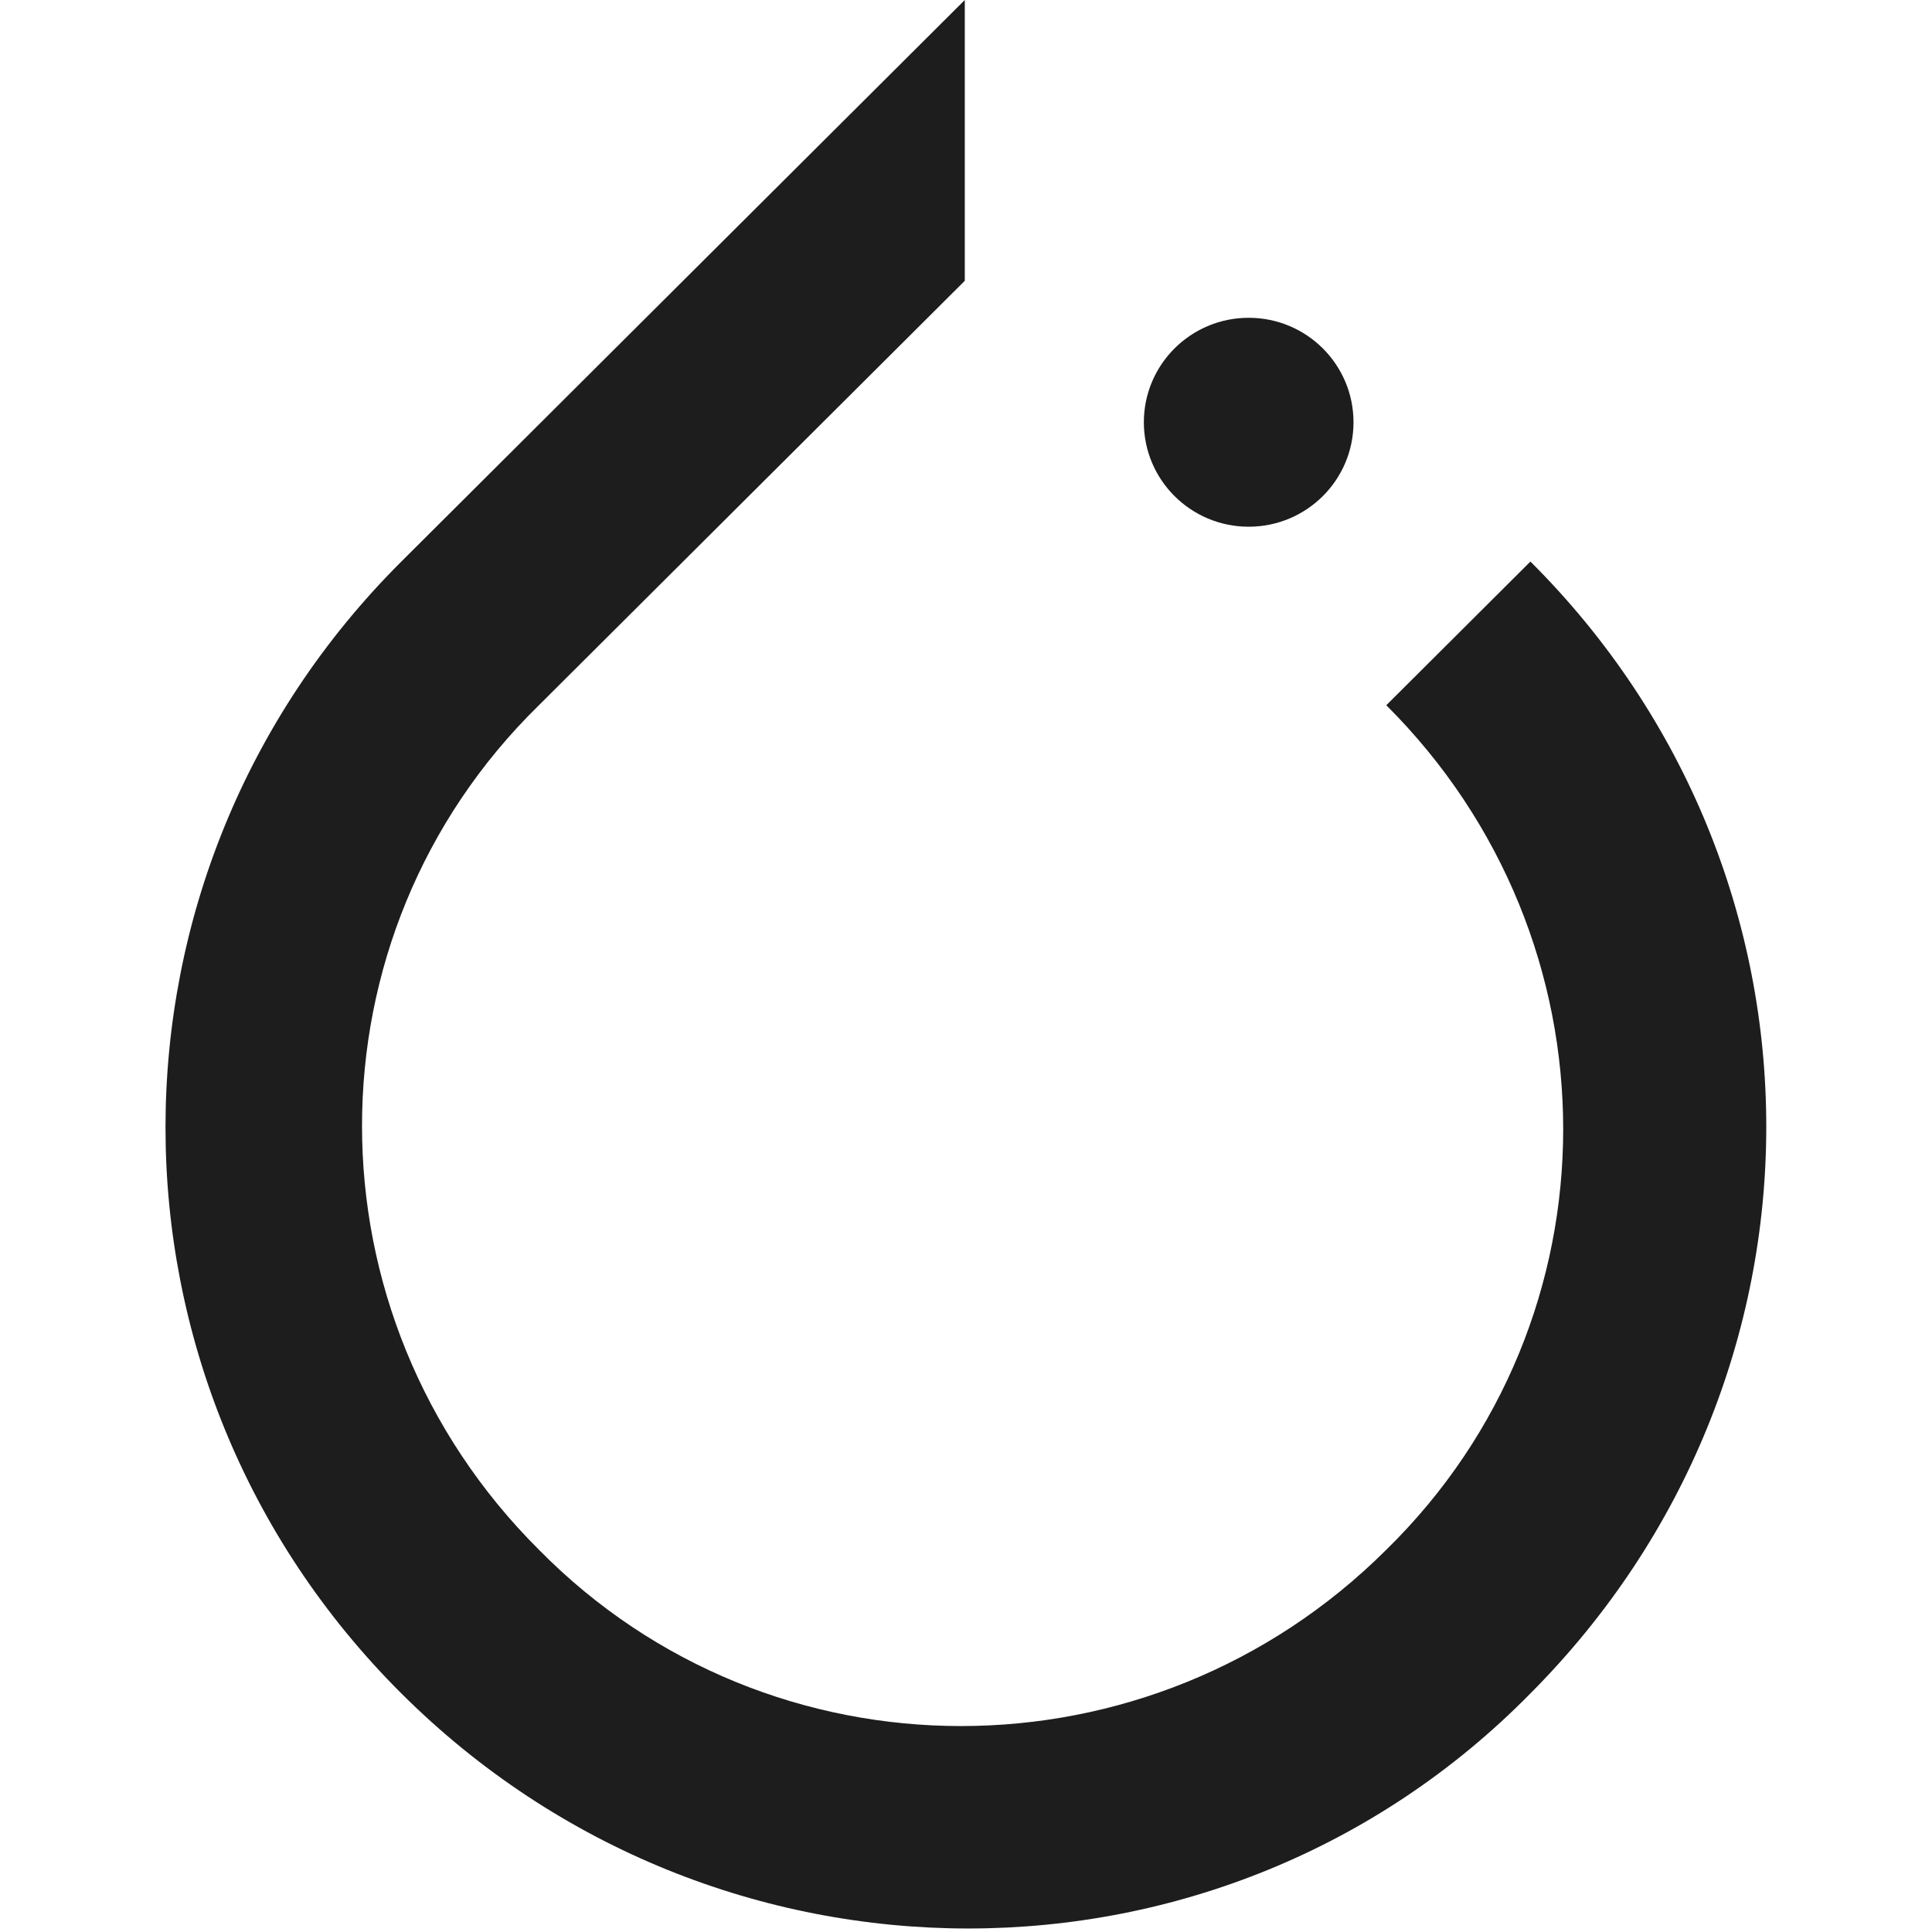 <?xml version="1.0" encoding="UTF-8"?> <svg xmlns="http://www.w3.org/2000/svg" width="35" height="35" viewBox="0 0 35 35" fill="none"><path d="M27.725 10.173C33.422 15.851 33.422 24.96 27.725 30.678C22.146 36.356 12.968 36.356 7.271 30.678C1.574 25 1.574 15.851 7.271 10.173L17.478 0V5.087L16.529 6.033L9.763 12.776C5.49 16.956 5.49 23.817 9.763 28.075C13.957 32.334 20.841 32.334 25.114 28.075C29.387 23.895 29.387 17.034 25.114 12.776L27.725 10.173ZM22.621 9.542C21.573 9.542 20.722 8.695 20.722 7.65C20.722 6.604 21.573 5.757 22.621 5.757C23.67 5.757 24.52 6.604 24.52 7.65C24.52 8.695 23.67 9.542 22.621 9.542Z" fill="#1D1D1D"></path></svg> 